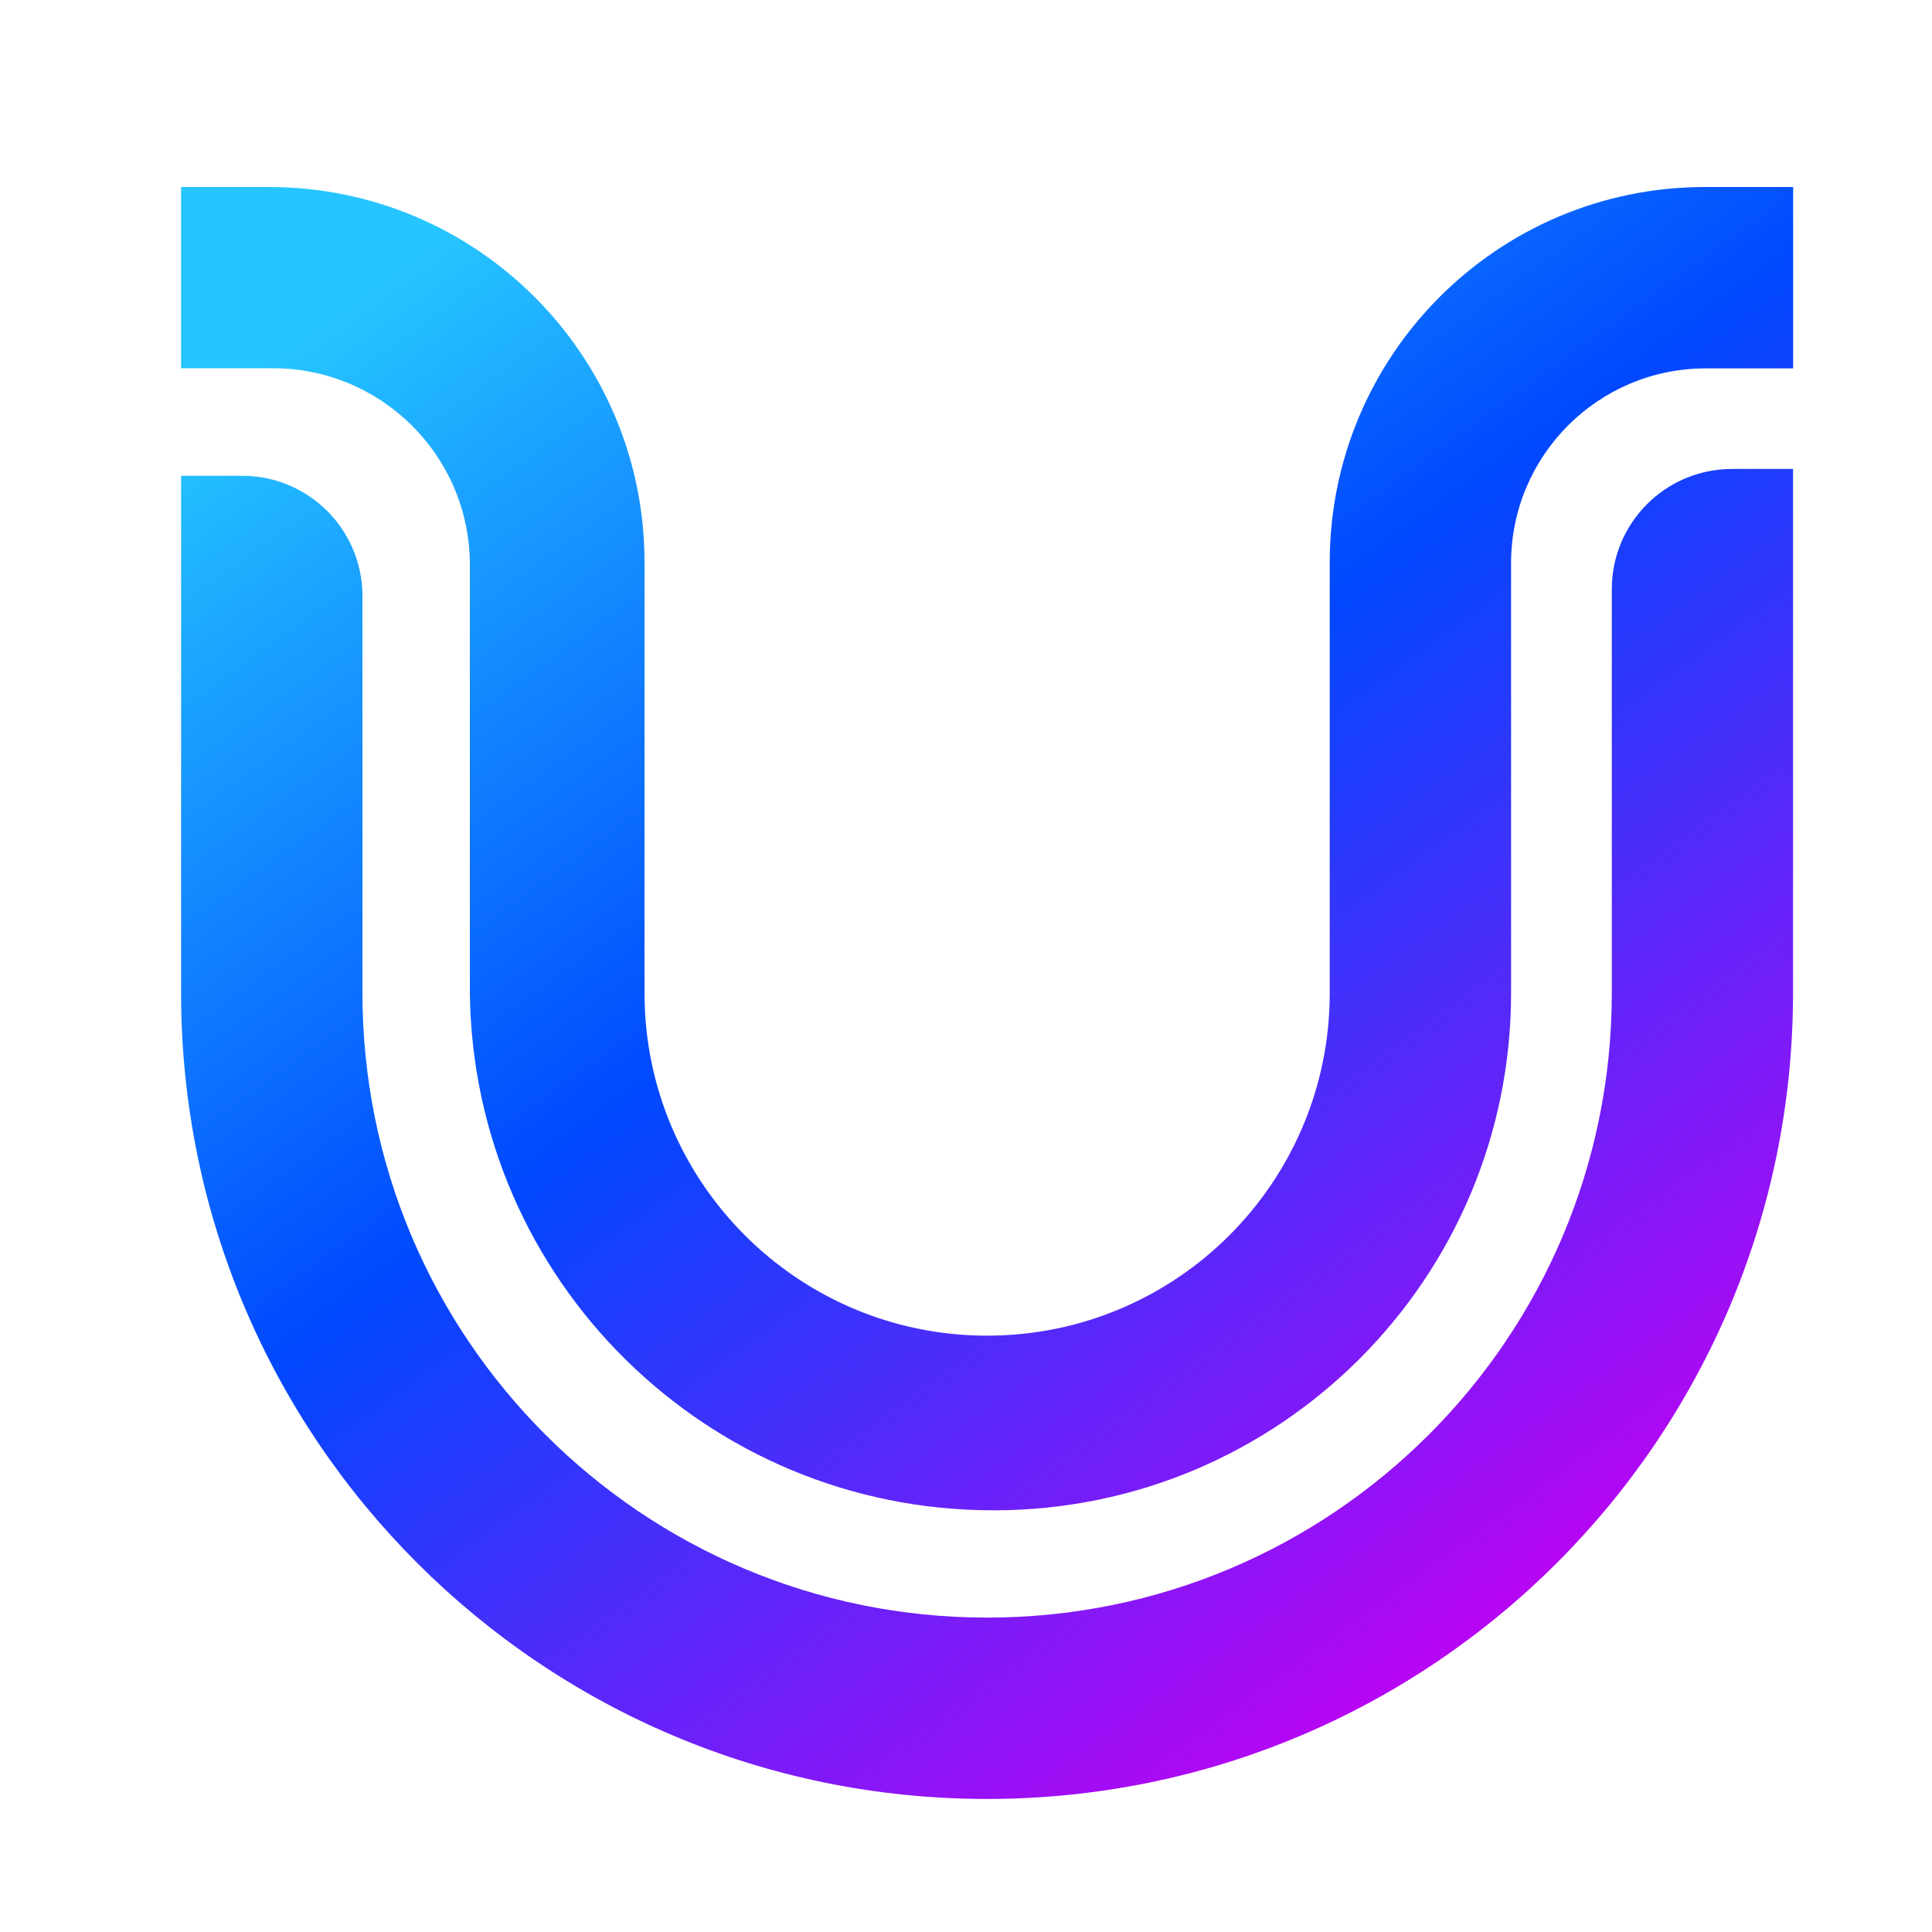 <svg width="45" height="45" viewBox="0 0 45 45" fill="none" xmlns="http://www.w3.org/2000/svg">
<g clip-path="url(#clip0_777_614)">
<path fill-rule="evenodd" clip-rule="evenodd" d="M5.625 11.082C7.173 11.073 8.433 12.321 8.442 13.866C8.442 13.875 8.442 13.887 8.442 13.896V16.086V23.127C8.442 31.164 14.955 37.677 22.992 37.677C31.029 37.677 37.542 31.164 37.542 23.127V15.93V13.74C37.533 12.192 38.781 10.932 40.326 10.923C40.335 10.923 40.347 10.923 40.356 10.923H41.763V23.127C41.763 33.495 33.357 41.901 22.989 41.901C12.621 41.901 4.218 33.498 4.218 23.13V11.082H5.625ZM6.252 4.356C11.082 4.347 15.006 8.256 15.012 13.086C15.012 13.095 15.012 13.107 15.012 13.116V23.13C15.012 27.537 18.585 31.11 22.992 31.11C27.399 31.11 30.972 27.537 30.972 23.13V13.116C30.963 8.286 34.872 4.362 39.702 4.356C39.711 4.356 39.723 4.356 39.732 4.356H41.766V8.58H39.732C37.227 8.58 35.196 10.611 35.196 13.116V23.13C35.196 29.784 29.802 35.178 23.148 35.178C16.464 35.187 11.022 29.814 10.944 23.13V13.116C10.92 10.584 8.847 8.553 6.315 8.577C6.294 8.577 6.273 8.577 6.252 8.577H4.218V4.356H6.252Z" fill="url(#paint0_linear_777_614)"/>
</g>
<defs>
<linearGradient id="paint0_linear_777_614" x1="13.236" y1="3.288" x2="38.004" y2="37.488" gradientUnits="userSpaceOnUse">
<stop stop-color="#25C5FF"/>
<stop offset="0.45" stop-color="#0048FF"/>
<stop offset="1" stop-color="#C500F3"/>
</linearGradient>
<clipPath id="clip0_777_614">
<rect width="45" height="45" fill="white"/>
</clipPath>
</defs>
</svg>

